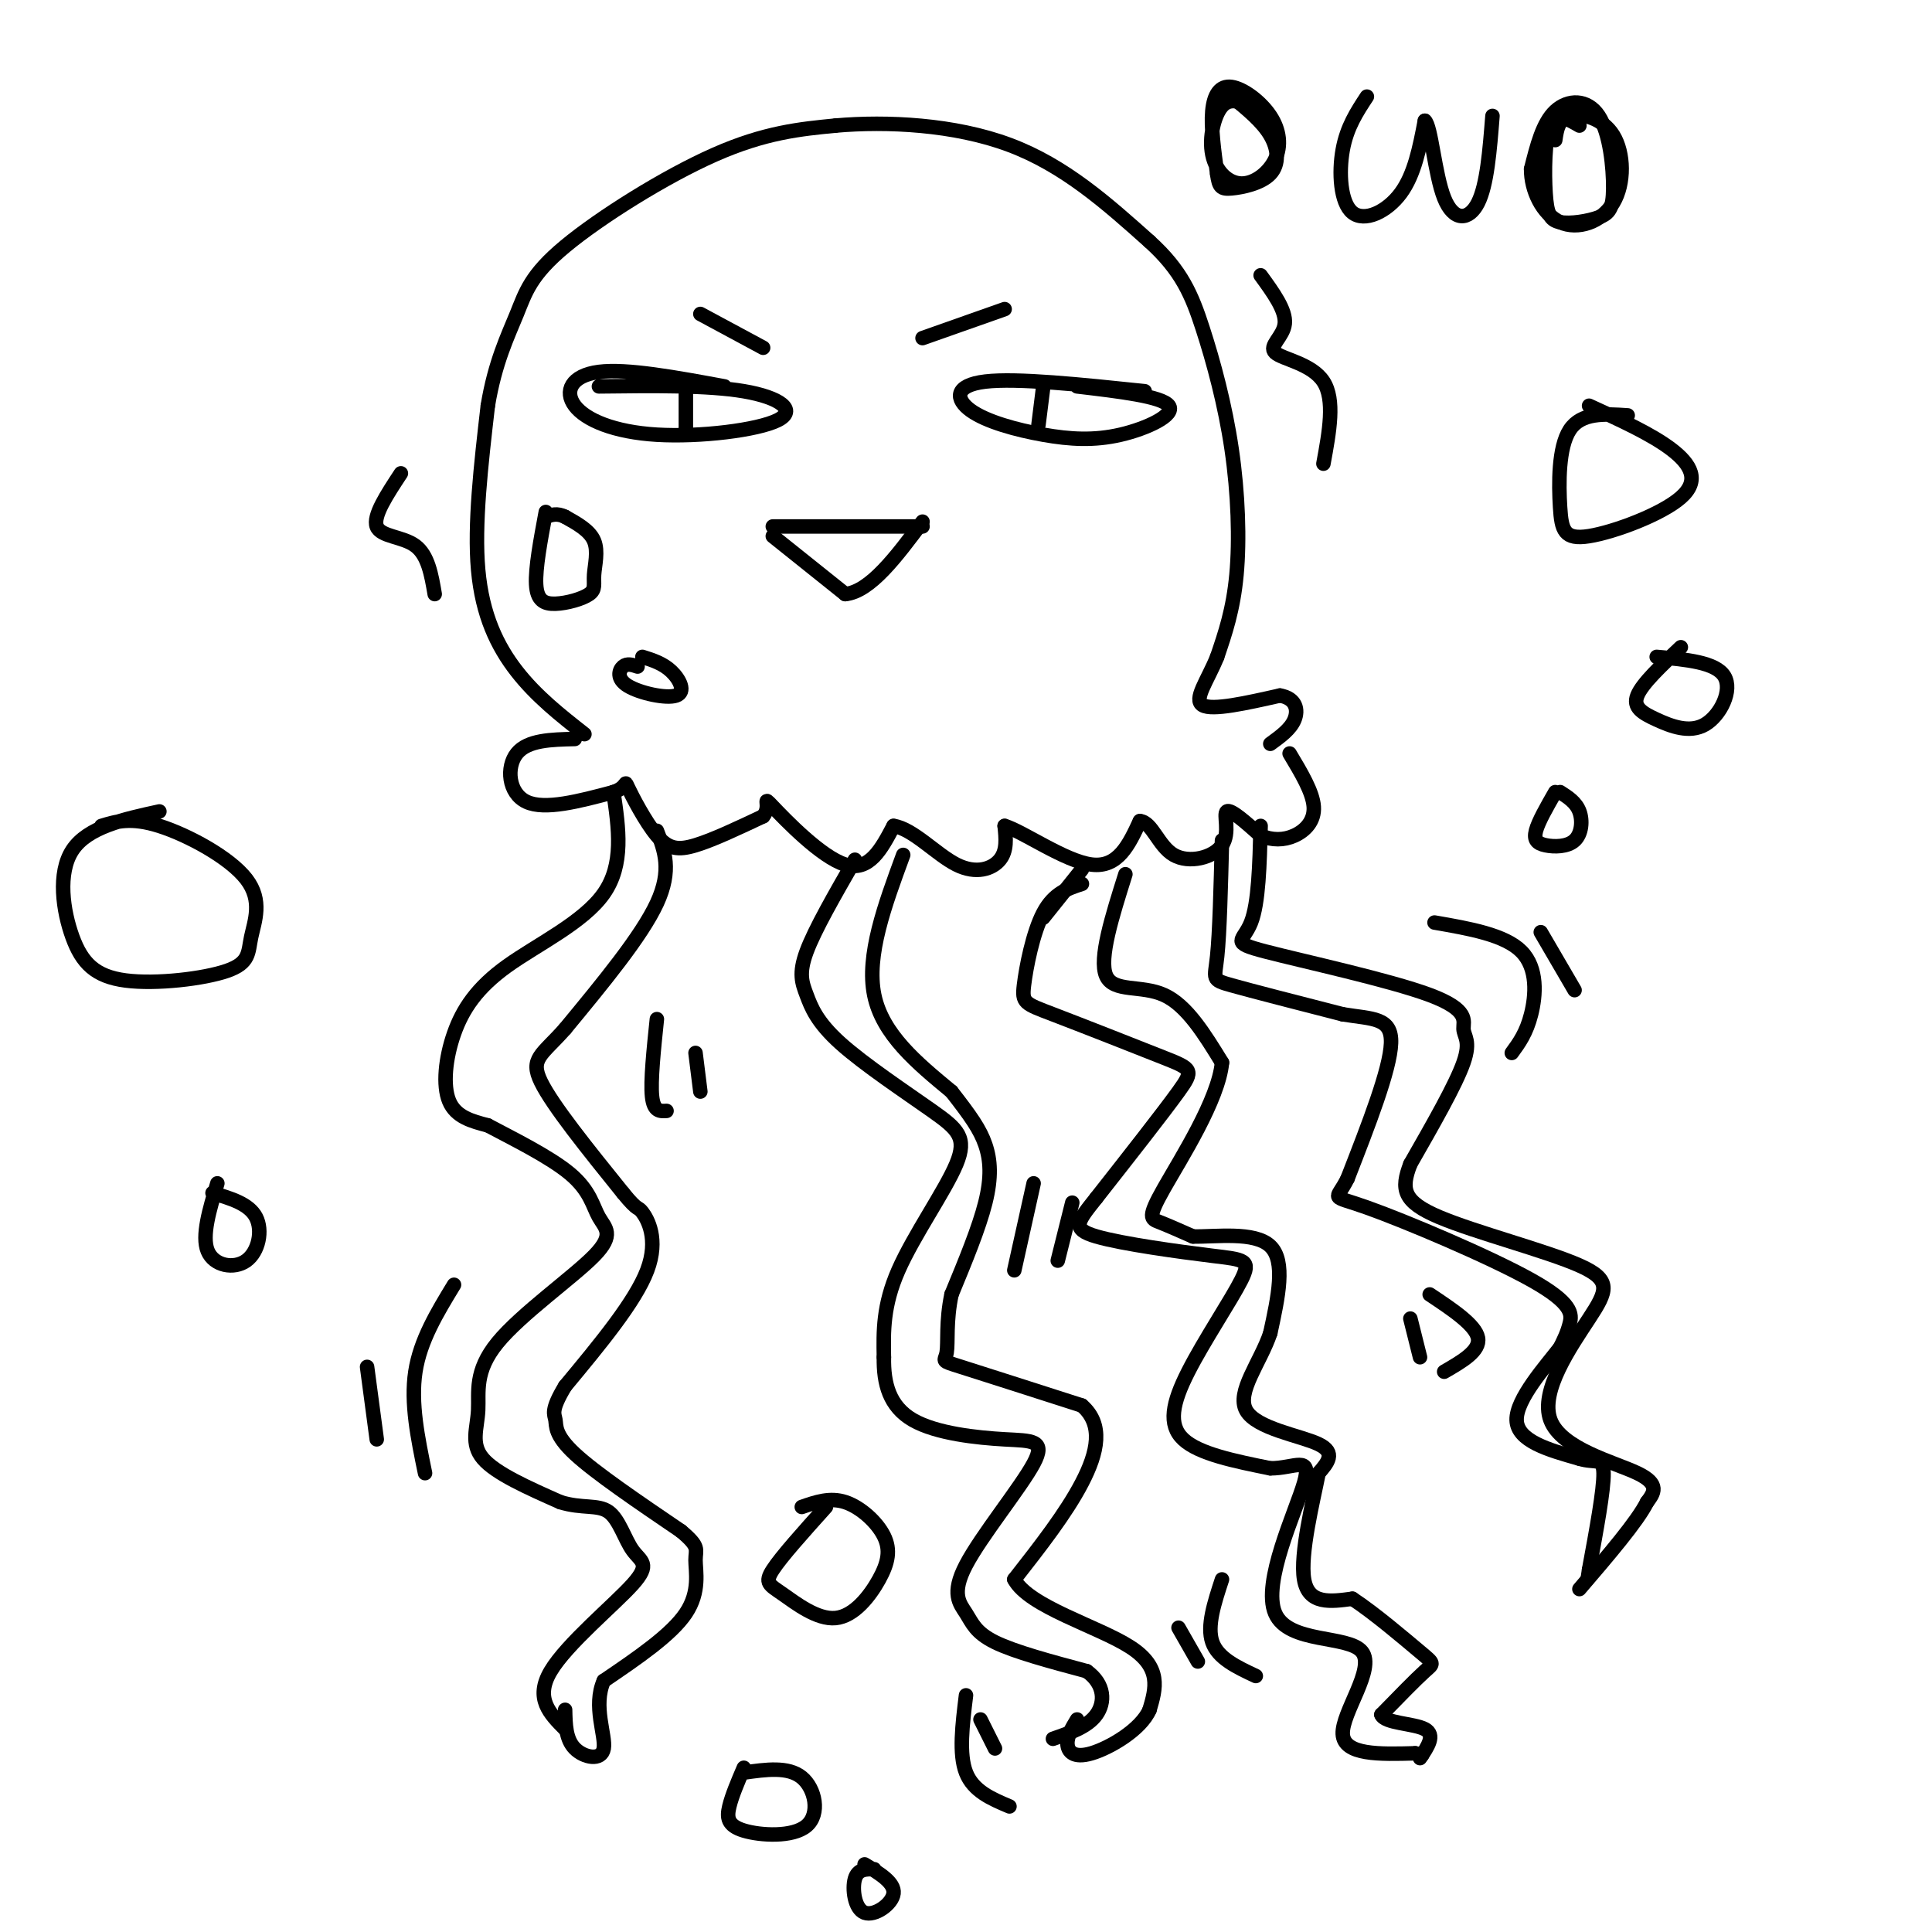 <svg viewBox='0 0 400 400' version='1.1' xmlns='http://www.w3.org/2000/svg' xmlns:xlink='http://www.w3.org/1999/xlink'><g fill='none' stroke='rgb(0,0,0)' stroke-width='3' stroke-linecap='round' stroke-linejoin='round'><path d='M119,153c-4.889,0.111 -9.778,0.222 -12,3c-2.222,2.778 -1.778,8.222 2,10c3.778,1.778 10.889,-0.111 18,-2'/><path d='M127,164c3.183,-1.091 2.142,-2.818 3,-1c0.858,1.818 3.616,7.182 6,10c2.384,2.818 4.396,3.091 8,2c3.604,-1.091 8.802,-3.545 14,-6'/><path d='M158,169c1.845,-2.190 -0.542,-4.667 2,-2c2.542,2.667 10.012,10.476 15,12c4.988,1.524 7.494,-3.238 10,-8'/><path d='M185,171c3.964,0.548 8.875,5.917 13,8c4.125,2.083 7.464,0.881 9,-1c1.536,-1.881 1.268,-4.440 1,-7'/><path d='M208,171c3.711,1.089 12.489,7.311 18,8c5.511,0.689 7.756,-4.156 10,-9'/><path d='M236,170c2.520,0.187 3.820,5.153 7,7c3.180,1.847 8.241,0.574 10,-2c1.759,-2.574 0.217,-6.450 1,-7c0.783,-0.550 3.892,2.225 7,5'/><path d='M261,173c2.369,1.000 4.792,1.000 7,0c2.208,-1.000 4.202,-3.000 4,-6c-0.202,-3.000 -2.601,-7.000 -5,-11'/><path d='M121,152c-4.978,-3.911 -9.956,-7.822 -14,-13c-4.044,-5.178 -7.156,-11.622 -8,-21c-0.844,-9.378 0.578,-21.689 2,-34'/><path d='M101,84c1.477,-8.998 4.169,-14.494 6,-19c1.831,-4.506 2.801,-8.021 10,-14c7.199,-5.979 20.628,-14.423 31,-19c10.372,-4.577 17.686,-5.289 25,-6'/><path d='M173,26c10.600,-0.933 24.600,-0.267 36,4c11.400,4.267 20.200,12.133 29,20'/><path d='M238,50c6.643,6.016 8.750,11.056 11,18c2.250,6.944 4.644,15.793 6,25c1.356,9.207 1.673,18.774 1,26c-0.673,7.226 -2.337,12.113 -4,17'/><path d='M252,136c-2.000,4.956 -5.000,8.844 -3,10c2.000,1.156 9.000,-0.422 16,-2'/><path d='M265,144c3.378,0.578 3.822,3.022 3,5c-0.822,1.978 -2.911,3.489 -5,5'/><path d='M127,164c1.107,7.498 2.214,14.995 -2,21c-4.214,6.005 -13.748,10.517 -20,15c-6.252,4.483 -9.222,8.938 -11,14c-1.778,5.062 -2.365,10.732 -1,14c1.365,3.268 4.683,4.134 8,5'/><path d='M101,233c4.791,2.558 12.768,6.452 17,10c4.232,3.548 4.720,6.749 6,9c1.280,2.251 3.354,3.551 -1,8c-4.354,4.449 -15.136,12.048 -20,18c-4.864,5.952 -3.809,10.256 -4,14c-0.191,3.744 -1.626,6.927 1,10c2.626,3.073 9.313,6.037 16,9'/><path d='M116,311c4.512,1.407 7.792,0.424 10,2c2.208,1.576 3.344,5.711 5,8c1.656,2.289 3.830,2.732 0,7c-3.830,4.268 -13.666,12.362 -17,18c-3.334,5.638 -0.167,8.819 3,12'/><path d='M261,171c-0.206,7.996 -0.411,15.991 -2,20c-1.589,4.009 -4.561,4.030 3,6c7.561,1.970 25.656,5.889 34,9c8.344,3.111 6.939,5.415 7,7c0.061,1.585 1.589,2.453 0,7c-1.589,4.547 -6.294,12.774 -11,21'/><path d='M292,241c-2.015,5.232 -1.553,7.812 6,11c7.553,3.188 22.198,6.984 29,10c6.802,3.016 5.761,5.252 2,11c-3.761,5.748 -10.243,15.009 -8,21c2.243,5.991 13.212,8.712 18,11c4.788,2.288 3.394,4.144 2,6'/><path d='M341,311c-2.000,4.000 -8.000,11.000 -14,18'/><path d='M177,178c-4.151,7.214 -8.302,14.428 -10,19c-1.698,4.572 -0.942,6.501 0,9c0.942,2.499 2.070,5.567 7,10c4.930,4.433 13.662,10.229 19,14c5.338,3.771 7.283,5.515 5,11c-2.283,5.485 -8.795,14.710 -12,22c-3.205,7.290 -3.102,12.645 -3,18'/><path d='M183,281c-0.100,5.486 1.149,10.202 6,13c4.851,2.798 13.304,3.678 19,4c5.696,0.322 8.634,0.086 6,5c-2.634,4.914 -10.840,14.977 -14,21c-3.160,6.023 -1.274,8.006 0,10c1.274,1.994 1.935,3.998 6,6c4.065,2.002 11.532,4.001 19,6'/><path d='M225,346c3.800,2.711 3.800,6.489 2,9c-1.800,2.511 -5.400,3.756 -9,5'/><path d='M224,183c-2.919,0.952 -5.838,1.903 -8,6c-2.162,4.097 -3.565,11.338 -4,15c-0.435,3.662 0.100,3.744 6,6c5.900,2.256 17.165,6.684 23,9c5.835,2.316 6.238,2.519 3,7c-3.238,4.481 -10.119,13.241 -17,22'/><path d='M227,248c-3.946,4.986 -5.312,6.451 0,8c5.312,1.549 17.302,3.183 24,4c6.698,0.817 8.105,0.817 6,5c-2.105,4.183 -7.720,12.549 -11,19c-3.280,6.451 -4.223,10.986 -1,14c3.223,3.014 10.611,4.507 18,6'/><path d='M263,304c5.056,0.030 8.697,-2.895 7,3c-1.697,5.895 -8.733,20.611 -6,27c2.733,6.389 15.236,4.451 18,8c2.764,3.549 -4.210,12.585 -4,17c0.210,4.415 7.605,4.207 15,4'/><path d='M293,363c2.500,0.667 1.250,0.333 0,0'/><path d='M216,190c0.000,0.000 8.000,-10.000 8,-10'/><path d='M136,172c1.583,4.083 3.167,8.167 0,15c-3.167,6.833 -11.083,16.417 -19,26'/><path d='M117,213c-4.822,5.467 -7.378,6.133 -5,11c2.378,4.867 9.689,13.933 17,23'/><path d='M129,247c3.274,4.036 2.958,2.625 4,4c1.042,1.375 3.440,5.536 1,12c-2.440,6.464 -9.720,15.232 -17,24'/><path d='M117,287c-3.060,5.071 -2.208,5.750 -2,7c0.208,1.250 -0.226,3.071 4,7c4.226,3.929 13.113,9.964 22,16'/><path d='M141,317c4.000,3.345 3.000,3.708 3,6c0.000,2.292 1.000,6.512 -2,11c-3.000,4.488 -10.000,9.244 -17,14'/><path d='M125,348c-2.298,5.238 0.458,11.333 0,14c-0.458,2.667 -4.131,1.905 -6,0c-1.869,-1.905 -1.935,-4.952 -2,-8'/><path d='M187,177c-3.833,10.417 -7.667,20.833 -6,29c1.667,8.167 8.833,14.083 16,20'/><path d='M197,226c3.976,5.095 5.917,7.833 7,11c1.083,3.167 1.310,6.762 0,12c-1.310,5.238 -4.155,12.119 -7,19'/><path d='M197,268c-1.190,5.571 -0.667,10.000 -1,12c-0.333,2.000 -1.524,1.571 3,3c4.524,1.429 14.762,4.714 25,8'/><path d='M224,291c4.511,3.911 3.289,9.689 0,16c-3.289,6.311 -8.644,13.156 -14,20'/><path d='M210,327c2.978,5.644 17.422,9.756 24,14c6.578,4.244 5.289,8.622 4,13'/><path d='M238,354c-1.774,4.107 -8.208,7.875 -12,9c-3.792,1.125 -4.940,-0.393 -5,-2c-0.060,-1.607 0.970,-3.304 2,-5'/><path d='M233,181c-2.756,8.733 -5.511,17.467 -4,21c1.511,3.533 7.289,1.867 12,4c4.711,2.133 8.356,8.067 12,14'/><path d='M253,220c-0.714,7.667 -8.500,19.833 -12,26c-3.500,6.167 -2.714,6.333 -1,7c1.714,0.667 4.357,1.833 7,3'/><path d='M247,256c4.644,0.111 12.756,-1.111 16,2c3.244,3.111 1.622,10.556 0,18'/><path d='M263,276c-2.024,6.060 -7.083,12.208 -5,16c2.083,3.792 11.310,5.226 15,7c3.690,1.774 1.845,3.887 0,6'/><path d='M273,305c-1.111,5.644 -3.889,16.756 -3,22c0.889,5.244 5.444,4.622 10,4'/><path d='M280,331c4.548,2.976 10.917,8.417 14,11c3.083,2.583 2.881,2.310 1,4c-1.881,1.690 -5.440,5.345 -9,9'/><path d='M286,355c0.644,1.800 6.756,1.800 9,3c2.244,1.200 0.622,3.600 -1,6'/><path d='M253,174c-0.244,9.600 -0.489,19.200 -1,24c-0.511,4.800 -1.289,4.800 3,6c4.289,1.200 13.644,3.600 23,6'/><path d='M278,210c6.200,1.022 10.200,0.578 10,6c-0.200,5.422 -4.600,16.711 -9,28'/><path d='M279,244c-2.413,4.909 -3.946,3.182 4,6c7.946,2.818 25.370,10.182 34,15c8.630,4.818 8.466,7.091 8,9c-0.466,1.909 -1.233,3.455 -2,5'/><path d='M323,279c-2.889,3.756 -9.111,10.644 -9,15c0.111,4.356 6.556,6.178 13,8'/><path d='M327,302c3.267,1.022 4.933,-0.422 5,3c0.067,3.422 -1.467,11.711 -3,20'/><path d='M329,325c-0.500,3.333 -0.250,1.667 0,0'/><path d='M150,80c-10.112,-1.867 -20.224,-3.733 -26,-3c-5.776,0.733 -7.216,4.067 -5,7c2.216,2.933 8.089,5.467 17,6c8.911,0.533 20.861,-0.933 25,-3c4.139,-2.067 0.468,-4.733 -7,-6c-7.468,-1.267 -18.734,-1.133 -30,-1'/><path d='M142,81c0.000,0.000 0.000,9.000 0,9'/><path d='M237,81c-13.253,-1.384 -26.506,-2.768 -33,-2c-6.494,0.768 -6.229,3.689 -3,6c3.229,2.311 9.422,4.011 15,5c5.578,0.989 10.540,1.266 16,0c5.460,-1.266 11.417,-4.076 10,-6c-1.417,-1.924 -10.209,-2.962 -19,-4'/><path d='M216,80c0.000,0.000 -1.000,8.000 -1,8'/><path d='M160,109c0.000,0.000 31.000,0.000 31,0'/><path d='M160,111c0.000,0.000 15.000,12.000 15,12'/><path d='M175,123c5.167,-0.500 10.583,-7.750 16,-15'/><path d='M145,65c0.000,0.000 13.000,7.000 13,7'/><path d='M191,70c0.000,0.000 17.000,-6.000 17,-6'/><path d='M113,106c-1.091,5.846 -2.183,11.691 -2,15c0.183,3.309 1.640,4.080 4,4c2.360,-0.080 5.622,-1.011 7,-2c1.378,-0.989 0.871,-2.035 1,-4c0.129,-1.965 0.894,-4.847 0,-7c-0.894,-2.153 -3.447,-3.576 -6,-5'/><path d='M117,107c-1.667,-0.833 -2.833,-0.417 -4,0'/><path d='M132,138c-1.080,-0.357 -2.159,-0.715 -3,0c-0.841,0.715 -1.442,2.501 1,4c2.442,1.499 7.927,2.711 10,2c2.073,-0.711 0.735,-3.346 -1,-5c-1.735,-1.654 -3.868,-2.327 -6,-3'/><path d='M261,57c2.637,3.625 5.274,7.250 5,10c-0.274,2.750 -3.458,4.625 -2,6c1.458,1.375 7.560,2.250 10,6c2.440,3.750 1.220,10.375 0,17'/><path d='M83,98c-2.911,4.422 -5.822,8.844 -5,11c0.822,2.156 5.378,2.044 8,4c2.622,1.956 3.311,5.978 4,10'/><path d='M94,266c-3.500,5.750 -7.000,11.500 -8,18c-1.000,6.500 0.500,13.750 2,21'/><path d='M76,283c0.000,0.000 2.000,15.000 2,15'/><path d='M214,245c0.000,0.000 -4.000,18.000 -4,18'/><path d='M222,249c0.000,0.000 -3.000,12.000 -3,12'/><path d='M136,211c-0.667,6.417 -1.333,12.833 -1,16c0.333,3.167 1.667,3.083 3,3'/><path d='M144,218c0.000,0.000 1.000,8.000 1,8'/><path d='M297,191c7.289,1.267 14.578,2.533 18,6c3.422,3.467 2.978,9.133 2,13c-0.978,3.867 -2.489,5.933 -4,8'/><path d='M319,193c0.000,0.000 7.000,12.000 7,12'/><path d='M296,268c4.750,3.167 9.500,6.333 10,9c0.500,2.667 -3.250,4.833 -7,7'/><path d='M292,273c0.000,0.000 2.000,8.000 2,8'/><path d='M253,327c-1.583,4.833 -3.167,9.667 -2,13c1.167,3.333 5.083,5.167 9,7'/><path d='M244,337c0.000,0.000 4.000,7.000 4,7'/><path d='M200,351c-0.750,6.083 -1.500,12.167 0,16c1.500,3.833 5.250,5.417 9,7'/><path d='M203,356c0.000,0.000 3.000,6.000 3,6'/><path d='M337,86c-4.815,-0.315 -9.629,-0.629 -12,3c-2.371,3.629 -2.298,11.202 -2,16c0.298,4.798 0.822,6.822 6,6c5.178,-0.822 15.009,-4.491 19,-8c3.991,-3.509 2.140,-6.860 -2,-10c-4.140,-3.140 -10.570,-6.070 -17,-9'/><path d='M45,245c-1.637,5.452 -3.274,10.905 -2,14c1.274,3.095 5.458,3.833 8,2c2.542,-1.833 3.440,-6.238 2,-9c-1.440,-2.762 -5.220,-3.881 -9,-5'/><path d='M33,168c-7.436,1.622 -14.871,3.244 -18,8c-3.129,4.756 -1.951,12.645 0,18c1.951,5.355 4.675,8.176 11,9c6.325,0.824 16.250,-0.348 21,-2c4.750,-1.652 4.325,-3.783 5,-7c0.675,-3.217 2.451,-7.520 -1,-12c-3.451,-4.480 -12.129,-9.137 -18,-11c-5.871,-1.863 -8.936,-0.931 -12,0'/><path d='M348,134c-4.008,3.764 -8.016,7.528 -9,10c-0.984,2.472 1.056,3.652 4,5c2.944,1.348 6.793,2.863 10,1c3.207,-1.863 5.774,-7.104 4,-10c-1.774,-2.896 -7.887,-3.448 -14,-4'/><path d='M322,164c-1.750,3.053 -3.499,6.105 -4,8c-0.501,1.895 0.247,2.632 2,3c1.753,0.368 4.510,0.368 6,-1c1.490,-1.368 1.711,-4.105 1,-6c-0.711,-1.895 -2.356,-2.947 -4,-4'/><path d='M171,312c-4.609,5.130 -9.219,10.259 -11,13c-1.781,2.741 -0.735,3.093 2,5c2.735,1.907 7.158,5.367 11,5c3.842,-0.367 7.102,-4.562 9,-8c1.898,-3.438 2.434,-6.118 1,-9c-1.434,-2.882 -4.838,-5.966 -8,-7c-3.162,-1.034 -6.081,-0.017 -9,1'/><path d='M154,366c-1.225,2.863 -2.450,5.726 -3,8c-0.550,2.274 -0.426,3.960 3,5c3.426,1.040 10.153,1.434 13,-1c2.847,-2.434 1.813,-7.695 -1,-10c-2.813,-2.305 -7.407,-1.652 -12,-1'/><path d='M181,387c-1.702,-0.030 -3.405,-0.060 -4,2c-0.595,2.060 -0.083,6.208 2,7c2.083,0.792 5.738,-1.774 6,-4c0.262,-2.226 -2.869,-4.113 -6,-6'/><path d='M259,22c-2.182,-0.926 -4.365,-1.851 -6,0c-1.635,1.851 -2.723,6.479 -2,10c0.723,3.521 3.257,5.937 6,6c2.743,0.063 5.693,-2.226 7,-5c1.307,-2.774 0.969,-6.032 -1,-9c-1.969,-2.968 -5.569,-5.645 -8,-6c-2.431,-0.355 -3.695,1.613 -4,5c-0.305,3.387 0.347,8.194 1,13'/><path d='M252,36c0.375,2.770 0.812,3.196 3,3c2.188,-0.196 6.128,-1.014 8,-3c1.872,-1.986 1.678,-5.139 0,-8c-1.678,-2.861 -4.839,-5.431 -8,-8'/><path d='M283,20c-2.071,3.149 -4.143,6.298 -5,11c-0.857,4.702 -0.500,10.958 2,13c2.500,2.042 7.143,-0.131 10,-4c2.857,-3.869 3.929,-9.435 5,-15'/><path d='M295,25c1.298,1.024 2.042,11.083 4,16c1.958,4.917 5.131,4.690 7,1c1.869,-3.690 2.435,-10.845 3,-18'/><path d='M327,26c-2.390,-1.400 -4.779,-2.800 -6,0c-1.221,2.800 -1.273,9.801 -1,14c0.273,4.199 0.870,5.597 3,6c2.130,0.403 5.792,-0.188 8,-1c2.208,-0.813 2.963,-1.847 3,-6c0.037,-4.153 -0.644,-11.426 -3,-15c-2.356,-3.574 -6.387,-3.450 -9,-1c-2.613,2.450 -3.806,7.225 -5,12'/><path d='M317,35c-0.046,4.385 2.338,9.346 6,11c3.662,1.654 8.600,0.000 11,-4c2.400,-4.000 2.262,-10.346 0,-14c-2.262,-3.654 -6.646,-4.615 -9,-4c-2.354,0.615 -2.677,2.808 -3,5'/></g>
</svg>